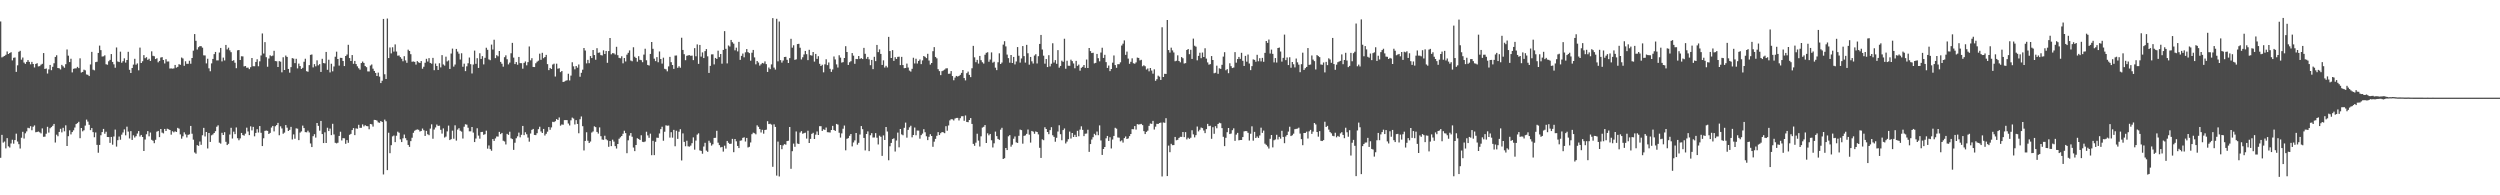 <svg xmlns="http://www.w3.org/2000/svg" width="1920" height="150"><path d="M0 16.502h1v104.699H0zM1 44.083h1v59.508H1zM2 43.460h1v66.063H2zM3 42.938h1v65.740H3zM4 42.087h1v71.902H4zM5 39.500h1v66.594H5zM6 41.471h1v70.934H6zM7 40.695h1v72.637H7zM8 40.105h1v70.098H8zM9 46.378h1v60.927H9zM10 44.401h1v65.928H10zM11 44.122h1v63.458H11zM12 55.172h1v47.498H12zM13 50.159h1v58.556H13zM14 39.782h1v70.968H14zM15 39.036h1v75.047H15zM16 45.818h1v59.959H16zM17 44.195h1v57.029H17zM18 48.033h1v58.386H18zM19 49.047h1v53.365H19zM20 47.564h1v53.358H20zM21 46.124h1v52.014H21zM22 47.511h1v50.998H22zM23 49.388h1v47.555H23zM24 47.491h1v52.552H24zM25 49.159h1v48.155H25zM26 51.833h1v44.495H26zM27 49.081h1v52.481H27zM28 48.546h1v52.792H28zM29 51.002h1v50.034H29zM30 50.805h1v50.810H30zM31 49.651h1v52.811H31zM32 48.994h1v49.625H32zM33 40.780h1v64.266H33zM34 52.954h1v52.028H34zM35 52.565h1v50.137H35zM36 56.454h1v40.918H36zM37 53.302h1v48.531H37zM38 49.862h1v48.670H38zM39 53.918h1v43.703H39zM40 51.308h1v45.296H40zM41 48.585h1v46.619H41zM42 43.719h1v65.768H42zM43 42.442h1v60.961H43zM44 52.226h1v52.413H44zM45 52.501h1v48.846H45zM46 53.341h1v45.557H46zM47 49.800h1v51.895H47zM48 50.940h1v47.187H48zM49 51.997h1v48.851H49zM50 49.297h1v46.949H50zM51 37.992h1v74.159H51zM52 42.762h1v61.859H52zM53 47.665h1v52.451H53zM54 45.126h1v58.070H54zM55 55.593h1v45.850H55zM56 52.814h1v47.283H56zM57 52.538h1v45.425H57zM58 52.501h1v42.806H58zM59 51.331h1v43.239H59zM60 52.309h1v41.215H60zM61 44.804h1v61.312H61zM62 55.698h1v42.612H62zM63 55.266h1v45.578H63zM64 53.490h1v46.553H64zM65 54.009h1v42.467H65zM66 57.214h1v34.619H66zM67 57.438h1v35.930H67zM68 58.431h1v37.414H68zM69 49.509h1v50.433H69zM70 39.823h1v58.533H70zM71 53.494h1v47.979H71zM72 54.025h1v51.405H72zM73 47.724h1v54.005H73zM74 47.433h1v63.820H74zM75 40.652h1v76.624H75zM76 35.042h1v76.290H76zM77 38.484h1v65.411H77zM78 43.405h1v58.020H78zM79 43.240h1v55.756H79zM80 42.503h1v60.229H80zM81 49.377h1v51.785H81zM82 49.731h1v55.473H82zM83 47.060h1v58.196H83zM84 45.955h1v63.788H84zM85 41.515h1v63.658H85zM86 47.578h1v63.543H86zM87 49.402h1v55.413H87zM88 52.025h1v47.491H88zM89 36.431h1v76.180H89zM90 47.225h1v60.446H90zM91 47.649h1v57.226H91zM92 39.688h1v67.617H92zM93 48.159h1v55.248H93zM94 46.996h1v54.731H94zM95 44.783h1v54.610H95zM96 48.077h1v55.880H96zM97 46.083h1v51.179H97zM98 39.805h1v61.259H98zM99 53.613h1v52.744H99zM100 56.062h1v44.667H100zM101 52.233h1v55.251H101zM102 49.619h1v54.294H102zM103 45.149h1v60.462H103zM104 49.681h1v54.942H104zM105 48.676h1v53.870H105zM106 54.037h1v46.622H106zM107 36.548h1v68.331H107zM108 48.360h1v55.290H108zM109 47.070h1v58.151H109zM110 42.341h1v73.644H110zM111 44.714h1v62.463H111zM112 43.936h1v59.190H112zM113 45.975h1v54.729H113zM114 45.092h1v59.618H114zM115 46.809h1v54.960H115zM116 39.400h1v67.974H116zM117 42.867h1v65.205H117zM118 43.233h1v66.752H118zM119 45.380h1v61.980H119zM120 44.740h1v56.402H120zM121 47.894h1v52.650H121zM122 46.809h1v58.487H122zM123 44.179h1v54.909H123zM124 43.870h1v57.965H124zM125 46.072h1v56.400H125zM126 48.763h1v50.243H126zM127 45.451h1v55.154H127zM128 47.260h1v51.614H128zM129 47.218h1v52.076H129zM130 52.659h1v47.185H130zM131 52.544h1v50.868H131zM132 52.725h1v48.073H132zM133 52.549h1v49.071H133zM134 49.892h1v50.984H134zM135 51.991h1v49.410H135zM136 51.336h1v46.862H136zM137 49.297h1v49.508H137zM138 49.773h1v53.454H138zM139 44.183h1v62.335H139zM140 44.916h1v59.762H140zM141 50.555h1v51.096H141zM142 47.049h1v56.152H142zM143 48.981h1v56.571H143zM144 48.994h1v54.582H144zM145 46.623h1v56.553H145zM146 48.969h1v47.734H146zM147 44.556h1v58.173H147zM148 38.901h1v68.384H148zM149 26.138h1v90.943H149zM150 31.336h1v86.674H150zM151 38.031h1v73.454H151zM152 36.273h1v75.729H152zM153 35.452h1v73.248H153zM154 35.497h1v75.731H154zM155 36.596h1v67.285H155zM156 42.513h1v55.701H156zM157 42.597h1v62.222H157zM158 48.708h1v52.650H158zM159 45.101h1v68.911H159zM160 52.464h1v49.666H160zM161 54.755h1v54.237H161zM162 48.665h1v55.280H162zM163 45.266h1v58.004H163zM164 41.570h1v60.581H164zM165 39.890h1v60.893H165zM166 46.390h1v50.966H166zM167 46.381h1v49.890H167zM168 40.320h1v69.242H168zM169 36.829h1v73.447H169zM170 47.147h1v54.834H170zM171 44.218h1v59.469H171zM172 46.429h1v55.097H172zM173 34.495h1v74.404H173zM174 37.939h1v73.486H174zM175 36.619h1v73.836H175zM176 38.656h1v64.674H176zM177 40.070h1v58.089H177zM178 46.722h1v59.664H178zM179 46.218h1v54.896H179zM180 48.164h1v54.825H180zM181 52.370h1v45.548H181zM182 38.644h1v67.519H182zM183 38.386h1v69.345H183zM184 46.065h1v60.208H184zM185 43.208h1v58.881H185zM186 43.291h1v60.460H186zM187 51.006h1v53.211H187zM188 50.711h1v51.943H188zM189 52.013h1v46.011H189zM190 51.897h1v49.052H190zM191 53.080h1v50.723H191zM192 51.631h1v45.376H192zM193 44.534h1v55.612H193zM194 50.828h1v46.628H194zM195 50.871h1v53.845H195zM196 47.571h1v54.539H196zM197 45.493h1v53.758H197zM198 50.887h1v50.913H198zM199 47.083h1v49.750H199zM200 42.613h1v59.354H200zM201 25.687h1v86.482H201zM202 41.130h1v65.047H202zM203 32.339h1v68.143H203zM204 43.909h1v56.324H204zM205 51.244h1v49.284H205zM206 44.978h1v57.924H206zM207 42.478h1v59.563H207zM208 43.142h1v54.822H208zM209 42.696h1v54.008H209zM210 39.034h1v61.879H210zM211 46.914h1v50.073H211zM212 47.054h1v49.016H212zM213 51.478h1v42.893H213zM214 46.962h1v56.933H214zM215 47.337h1v49.661H215zM216 55.575h1v43.063H216zM217 44.003h1v58.684H217zM218 53.741h1v48.121H218zM219 42.632h1v53.419H219zM220 43.739h1v54.328H220zM221 52.920h1v47.665H221zM222 55.824h1v43.932H222zM223 51.560h1v45.894H223zM224 44.666h1v62.467H224zM225 45.030h1v58.178H225zM226 48.475h1v58.091H226zM227 45.165h1v53.385H227zM228 52.505h1v46.297H228zM229 48.832h1v58.769H229zM230 50.723h1v51.131H230zM231 52.963h1v47.965H231zM232 52.073h1v44.411H232zM233 47.429h1v50.927H233zM234 45.083h1v56.393H234zM235 54.698h1v46.919H235zM236 55.099h1v45.258H236zM237 50.029h1v51.728H237zM238 42.158h1v68.016H238zM239 41.851h1v71.096H239zM240 51.773h1v52.811H240zM241 49.276h1v53.790H241zM242 50.951h1v54.747H242zM243 46.351h1v48.116H243zM244 50.162h1v46.500H244zM245 49.242h1v51.092H245zM246 55.220h1v37.674H246zM247 45.145h1v57.798H247zM248 48.429h1v61.470H248zM249 48.708h1v52.898H249zM250 39.864h1v69.952H250zM251 53.632h1v44.456H251zM252 45.882h1v54.800H252zM253 55.609h1v43.182H253zM254 48.926h1v54.850H254zM255 54.787h1v40.288H255zM256 51.031h1v52.227H256zM257 43.591h1v66.091H257zM258 39.656h1v70.467H258zM259 45.307h1v64.337H259zM260 50.388h1v54.024H260zM261 44.378h1v56.789H261zM262 44.501h1v63.399H262zM263 46.868h1v59.197H263zM264 50.741h1v55.500H264zM265 43.014h1v67.416H265zM266 41.874h1v65.752H266zM267 34.406h1v75.269H267zM268 44.609h1v58.894H268zM269 46.861h1v55.958H269zM270 42.300h1v57.615H270zM271 49.008h1v49.352H271zM272 46.788h1v56.997H272zM273 49.226h1v49.375H273zM274 50.922h1v47.963H274zM275 52.414h1v43.415H275zM276 53.501h1v44.681H276zM277 48.425h1v49.732H277zM278 47.278h1v48.237H278zM279 48.319h1v48.736H279zM280 50.716h1v45.457H280zM281 51.597h1v45.223H281zM282 54.817h1v42.158H282zM283 54.872h1v44.383H283zM284 50.345h1v44.900H284zM285 49.500h1v46.010H285zM286 52.721h1v44.488H286zM287 54.467h1v37.578H287zM288 55.996h1v36.159H288zM289 58.358h1v34.253H289zM290 55.758h1v38.251H290zM291 58.841h1v35.486H291zM292 63.803h1v29.114H292zM293 62.025h1v31.664H293zM294 14.545h1v119.453H294zM295 57.044h1v34.827H295zM296 60.686h1v32.433H296zM297 14.246h1v116.397H297zM298 44.600h1v57.352H298zM299 36.463h1v81.195H299zM300 41.032h1v70.485H300zM301 36.301h1v68.437H301zM302 39.642h1v64.456H302zM303 34.085h1v75.079H303zM304 39.555h1v64.699H304zM305 42.730h1v58.398H305zM306 42.583h1v59.373H306zM307 43.895h1v63.127H307zM308 45.106h1v64.022H308zM309 47.028h1v59.194H309zM310 43.163h1v60.160H310zM311 46.397h1v59.746H311zM312 48.253h1v59.476H312zM313 38.132h1v73.179H313zM314 39.187h1v73.632H314zM315 41.613h1v66.791H315zM316 47.392h1v58.409H316zM317 47.225h1v54.788H317zM318 47.530h1v52.870H318zM319 49.603h1v50.135H319zM320 46.935h1v52.419H320zM321 47.896h1v51.813H321zM322 48.390h1v52.639H322zM323 46.886h1v53.692H323zM324 52.808h1v45.880H324zM325 51.240h1v48.824H325zM326 48.182h1v56.203H326zM327 45.165h1v55.358H327zM328 47.237h1v55.896H328zM329 44.630h1v59.226H329zM330 48.344h1v50.423H330zM331 48.919h1v46.557H331zM332 44.435h1v62.115H332zM333 53.934h1v45.569H333zM334 48.820h1v49.062H334zM335 50.677h1v44.987H335zM336 53.714h1v43.024H336zM337 48.612h1v47.926H337zM338 51.755h1v47.913H338zM339 42.352h1v60.256H339zM340 49.516h1v49.103H340zM341 50.379h1v55.251H341zM342 43.536h1v61.389H342zM343 47.175h1v53.754H343zM344 46.381h1v50.103H344zM345 52.966h1v54.589H345zM346 41.128h1v65.731H346zM347 37.340h1v63.035H347zM348 51.128h1v55.406H348zM349 49.553h1v46.713H349zM350 37.603h1v70.389H350zM351 39.649h1v59.892H351zM352 41.219h1v57.260H352zM353 45.744h1v54.662H353zM354 40.894h1v60.197H354zM355 51.254h1v55.145H355zM356 48.919h1v48.414H356zM357 54.623h1v40.808H357zM358 50.947h1v44.793H358zM359 48.582h1v49.494H359zM360 44.174h1v56.667H360zM361 49.303h1v51.559H361zM362 56.413h1v41.106H362zM363 49.567h1v52.284H363zM364 38.844h1v70.286H364zM365 48.978h1v57.411H365zM366 44.698h1v53.815H366zM367 52.155h1v51.969H367zM368 40.922h1v65.569H368zM369 45.264h1v56.143H369zM370 43.135h1v58.139H370zM371 49.448h1v54.076H371zM372 44.392h1v58.688H372zM373 36.660h1v63.680H373zM374 38.244h1v75.919H374zM375 45.637h1v66.061H375zM376 46.225h1v68.288H376zM377 34.245h1v81.534H377zM378 38.033h1v68.766H378zM379 30.496h1v77.748H379zM380 44.666h1v61.609H380zM381 42.410h1v62.417H381zM382 43.268h1v61.620H382zM383 39.185h1v62.099H383zM384 47.491h1v55.544H384zM385 48.926h1v53.149H385zM386 51.176h1v56.896H386zM387 43.954h1v64.667H387zM388 42.519h1v68.446H388zM389 45.522h1v57.263H389zM390 49.459h1v54.134H390zM391 48.079h1v53.090H391zM392 40.890h1v65.365H392zM393 32.918h1v73.916H393zM394 44.247h1v70.838H394zM395 49.228h1v60.389H395zM396 47.669h1v58.524H396zM397 49.713h1v54.983H397zM398 43.742h1v58.107H398zM399 48.461h1v57.013H399zM400 48.548h1v54.985H400zM401 52.750h1v43.960H401zM402 48.269h1v55.534H402zM403 47.184h1v54.392H403zM404 50.159h1v52.944H404zM405 47.699h1v57.997H405zM406 35.692h1v73.106H406zM407 46.323h1v56.249H407zM408 44.680h1v55.070H408zM409 51.409h1v47.615H409zM410 51.503h1v52.142H410zM411 48.598h1v55.180H411zM412 47.360h1v54.960H412zM413 46.582h1v52.625H413zM414 41.238h1v56.106H414zM415 45.930h1v55.029H415zM416 40.565h1v61.570H416zM417 44.696h1v54.346H417zM418 43.769h1v60.316H418zM419 42.155h1v60.606H419zM420 49.249h1v51.849H420zM421 53.879h1v43.706H421zM422 52.169h1v47.535H422zM423 52.993h1v44.875H423zM424 49.569h1v43.973H424zM425 48.907h1v44.887H425zM426 58.788h1v34.305H426zM427 48.914h1v42.506H427zM428 52.718h1v39.432H428zM429 52.444h1v37.748H429zM430 55.401h1v41.117H430zM431 54.547h1v41.037H431zM432 62.984h1v32.797H432zM433 62.620h1v29.627H433zM434 61.995h1v30.206H434zM435 61.633h1v30.650H435zM436 56.644h1v38.254H436zM437 61.816h1v34.555H437zM438 58.038h1v34.367H438zM439 47.807h1v42.495H439zM440 50.949h1v40.107H440zM441 53.226h1v42.358H441zM442 50.672h1v41.588H442zM443 51.984h1v43.188H443zM444 49.489h1v52.868H444zM445 58.916h1v32.657H445zM446 55.925h1v33.532H446zM447 53.497h1v43.404H447zM448 36.839h1v78.741H448zM449 38.786h1v69.460H449zM450 48.690h1v52.909H450zM451 45.978h1v62.104H451zM452 48.541h1v61.309H452zM453 43.064h1v65.628H453zM454 44.570h1v57.208H454zM455 38.420h1v62.554H455zM456 42.284h1v54.731H456zM457 45.866h1v51.787H457zM458 37.012h1v64.289H458zM459 40.567h1v62.060H459zM460 40.308h1v57.537H460zM461 42.327h1v62.257H461zM462 42.620h1v64.546H462zM463 38.642h1v68.769H463zM464 41.460h1v62.788H464zM465 39.100h1v67.853H465zM466 48.237h1v59.526H466zM467 39.212h1v73.511H467zM468 29.178h1v79.100H468zM469 41.743h1v70.478H469zM470 40.796h1v66.477H470zM471 40.974h1v67.775H471zM472 41.860h1v70.385H472zM473 35.925h1v78.125H473zM474 42.407h1v68.169H474zM475 44.419h1v62.131H475zM476 44.769h1v60.726H476zM477 43.229h1v61.220H477zM478 48.658h1v54.065H478zM479 44.566h1v55.853H479zM480 47.225h1v54.999H480zM481 41.977h1v75.658H481zM482 40.530h1v67.260H482zM483 38.686h1v65.438H483zM484 46.481h1v55.729H484zM485 47.028h1v58.009H485zM486 36.294h1v77.024H486zM487 43.577h1v72.495H487zM488 44.552h1v66.830H488zM489 47.379h1v58.819H489zM490 43.137h1v63.541H490zM491 45.948h1v61.586H491zM492 46.218h1v57.652H492zM493 47.779h1v61.115H493zM494 41.959h1v67.176H494zM495 37.434h1v71.231H495zM496 46.303h1v54.848H496zM497 49.855h1v54.141H497zM498 50.356h1v55.486H498zM499 41.425h1v61.224H499zM500 32.281h1v86.910H500zM501 37.498h1v70.625H501zM502 45.055h1v74.072H502zM503 46.944h1v61.973H503zM504 43.877h1v61.845H504zM505 47.818h1v58.082H505zM506 39.532h1v62.991H506zM507 45.323h1v53.838H507zM508 48.823h1v48.519H508zM509 44.298h1v63.781H509zM510 52.817h1v48.377H510zM511 53.261h1v43.014H511zM512 54.758h1v41.801H512zM513 50.990h1v45.411H513zM514 43.652h1v62.030H514zM515 47.788h1v53.729H515zM516 49.919h1v55.798H516zM517 52.906h1v46.819H517zM518 42.723h1v69.616H518zM519 42.586h1v57.835H519zM520 52.073h1v54.580H520zM521 50.871h1v50.318H521zM522 51.997h1v47.251H522zM523 28.965h1v94.248H523zM524 38.324h1v64.101H524zM525 41.638h1v67.336H525zM526 46.252h1v66.068H526zM527 42.833h1v65.239H527zM528 42.476h1v69.915H528zM529 42.345h1v70.282H529zM530 42.835h1v68.986H530zM531 42.707h1v67.251H531zM532 46.191h1v59.329H532zM533 36.978h1v77.988H533zM534 43.229h1v64.775H534zM535 34.087h1v69.299H535zM536 49.029h1v53.346H536zM537 34.490h1v81.035H537zM538 43.492h1v72.440H538zM539 40.260h1v77.810H539zM540 44.595h1v67.938H540zM541 39.258h1v70.394H541zM542 37.706h1v77.942H542zM543 43.270h1v73.298H543zM544 56.017h1v52.042H544zM545 50.562h1v59.048H545zM546 41.755h1v70.069H546zM547 41.743h1v69.073H547zM548 49.452h1v56.484H548zM549 44.476h1v61.339H549zM550 45.248h1v55.207H550zM551 38.892h1v70.666H551zM552 43.867h1v67.583H552zM553 41.471h1v71.733H553zM554 48.917h1v63.905H554zM555 38.335h1v78.109H555zM556 23.900h1v87.981H556zM557 37.495h1v76.635H557zM558 48.690h1v59.535H558zM559 34.937h1v74.747H559zM560 35.751h1v74.827H560zM561 30.684h1v79.670H561zM562 32.423h1v74.239H562zM563 33.545h1v83.358H563zM564 38.647h1v68.130H564zM565 36.626h1v71.936H565zM566 39.478h1v72.602H566zM567 32.174h1v81.533H567zM568 45.957h1v62.113H568zM569 42.883h1v64.949H569zM570 41.100h1v64.763H570zM571 44.037h1v61.412H571zM572 40.201h1v68.473H572zM573 37.660h1v68.290H573zM574 40.020h1v73.220H574zM575 40.816h1v71.950H575zM576 46.600h1v62.799H576zM577 40.498h1v62.591H577zM578 38.361h1v63.538H578zM579 44.096h1v58.254H579zM580 49.397h1v53.788H580zM581 46.857h1v49.373H581zM582 48.047h1v49.345H582zM583 50.400h1v48.741H583zM584 49.365h1v52.358H584zM585 48.344h1v51.318H585zM586 48.729h1v53.919H586zM587 47.143h1v52.680H587zM588 49.260h1v50.307H588zM589 55.241h1v37.839H589zM590 51.842h1v43.436H590zM591 53.112h1v41.927H591zM592 49.464h1v46.223H592zM593 13.921h1v114.159H593zM594 51.920h1v43.548H594zM595 53.460h1v44.019H595zM596 14.452h1v120.426H596zM597 47.111h1v61.653H597zM598 16.521h1v118.993H598zM599 46.193h1v65.175H599zM600 48.077h1v66.528H600zM601 46.516h1v65.171H601zM602 43.794h1v66.885H602zM603 43.609h1v67.519H603zM604 45.916h1v62.403H604zM605 48.383h1v59.696H605zM606 44.637h1v52.916H606zM607 29.812h1v99.851H607zM608 36.600h1v79.499H608zM609 34.767h1v75.495H609zM610 46.001h1v66.722H610zM611 45.545h1v55.409H611zM612 33.863h1v76.395H612zM613 33.639h1v76.928H613zM614 36.649h1v65.136H614zM615 45.689h1v55.017H615zM616 43.966h1v58.732H616zM617 41.821h1v60.451H617zM618 39.123h1v62.783H618zM619 41.613h1v64.825H619zM620 46.195h1v54.193H620zM621 38.248h1v71.579H621zM622 42.396h1v64.257H622zM623 42.702h1v60.103H623zM624 39.928h1v62.042H624zM625 47.324h1v59.448H625zM626 41.446h1v61.987H626zM627 45.232h1v55.731H627zM628 43.176h1v60.524H628zM629 49.004h1v47.906H629zM630 50.702h1v46.194H630zM631 49.704h1v50.858H631zM632 55.529h1v43.822H632zM633 49.388h1v50.375H633zM634 45.504h1v52.433H634zM635 49.997h1v51.545H635zM636 47.974h1v53.676H636zM637 52.853h1v48.940H637zM638 55.174h1v44.651H638zM639 53.345h1v43.314H639zM640 43.378h1v56.457H640zM641 45.646h1v54.930H641zM642 49.468h1v45.727H642zM643 51.874h1v43.843H643zM644 42.430h1v59.535H644zM645 44.254h1v61.447H645zM646 48.102h1v54.328H646zM647 47.738h1v51.115H647zM648 44.556h1v51.847H648zM649 35.474h1v79.989H649zM650 39.933h1v66.674H650zM651 49.869h1v56.198H651zM652 47.813h1v56.459H652zM653 47.021h1v55.889H653zM654 40.748h1v71.696H654zM655 42.760h1v66.656H655zM656 49.006h1v58.805H656zM657 45.241h1v56.903H657zM658 45.428h1v65.670H658zM659 43.018h1v66.649H659zM660 45.222h1v58.123H660zM661 44.621h1v52.220H661zM662 45.380h1v53.838H662zM663 36.781h1v69.176H663zM664 41.341h1v74.170H664zM665 45.177h1v57.727H665zM666 43.746h1v57.153H666zM667 45.580h1v70.479H667zM668 50.070h1v53.825H668zM669 46.014h1v56.228H669zM670 53.082h1v52.534H670zM671 43.618h1v61.946H671zM672 46.928h1v55.324H672zM673 34.527h1v71.261H673zM674 40.029h1v70.936H674zM675 37.942h1v66.258H675zM676 41.421h1v63.630H676zM677 49.866h1v69.817H677zM678 46.339h1v57.640H678zM679 51.842h1v55.683H679zM680 50.512h1v47.022H680zM681 51.798h1v49.215H681zM682 28.326h1v94.759H682zM683 39.194h1v73.127H683zM684 44.559h1v65.196H684zM685 38.484h1v68.331H685zM686 46.742h1v59.506H686zM687 43.929h1v72.456H687zM688 45.332h1v62.598H688zM689 43.673h1v58.185H689zM690 43.536h1v69.602H690zM691 50.018h1v49.073H691zM692 43.694h1v59.549H692zM693 49.960h1v53.903H693zM694 52.393h1v45.759H694zM695 52.235h1v41.907H695zM696 48.823h1v56.883H696zM697 51.855h1v47.897H697zM698 54.227h1v43.539H698zM699 54.987h1v41.566H699zM700 52.828h1v52.623H700zM701 44.355h1v59.313H701zM702 48.720h1v49.208H702zM703 45.122h1v58.741H703zM704 48.802h1v51.451H704zM705 46.786h1v53.525H705zM706 45.648h1v60.824H706zM707 49.265h1v54.509H707zM708 46.394h1v56.205H708zM709 43.018h1v56.214H709zM710 43.652h1v57.935H710zM711 44.671h1v59.989H711zM712 41.322h1v66.320H712zM713 46.486h1v58.569H713zM714 49.612h1v53.477H714zM715 48.379h1v56.088H715zM716 39.315h1v73.431H716zM717 36.218h1v72.595H717zM718 43.700h1v62.959H718zM719 44.792h1v59.506H719zM720 53.121h1v48.366H720zM721 54.639h1v49.112H721zM722 57.708h1v44.569H722zM723 54.623h1v46.766H723zM724 54.131h1v47.567H724zM725 53.469h1v48.808H725zM726 52.524h1v44.374H726zM727 52.405h1v48.006H727zM728 56.657h1v39.725H728zM729 56.561h1v35.924H729zM730 54.572h1v36.988H730zM731 58.436h1v33.236H731zM732 61.642h1v30.897H732zM733 59.612h1v31.424H733zM734 58.315h1v32.273H734zM735 58.761h1v31.781H735zM736 58.310h1v34.212H736zM737 57.436h1v33.339H737zM738 55.941h1v33.374H738zM739 53.783h1v35.477H739zM740 59.978h1v32.808H740zM741 61.743h1v26.931H741zM742 56.204h1v37.434H742zM743 54.977h1v38.897H743zM744 57.500h1v34.646H744zM745 59.237h1v31.415H745zM746 52.439h1v42.735H746zM747 35.241h1v75.273H747zM748 44.044h1v67.926H748zM749 47.758h1v61.790H749zM750 46.001h1v56.727H750zM751 48.866h1v59.107H751zM752 42.973h1v69.556H752zM753 46.227h1v58.487H753zM754 47.843h1v50.142H754zM755 48.848h1v48.524H755zM756 42.052h1v53.980H756zM757 40.558h1v69.272H757zM758 40.162h1v62.248H758zM759 47.415h1v56.542H759zM760 45.708h1v57.176H760zM761 40.224h1v67.494H761zM762 48.116h1v65.152H762zM763 47.390h1v62.680H763zM764 51.991h1v49.062H764zM765 53.881h1v50.689H765zM766 47.804h1v58.892H766zM767 40.938h1v66.461H767zM768 49.132h1v50.469H768zM769 48.033h1v50.098H769zM770 34.238h1v87.865H770zM771 31.618h1v89.886H771zM772 35.619h1v78.048H772zM773 41.938h1v73.294H773zM774 44.621h1v60.080H774zM775 48.104h1v55.692H775zM776 42.252h1v70.405H776zM777 48.386h1v62.708H777zM778 43.739h1v62.802H778zM779 49.466h1v55.349H779zM780 47.216h1v62.163H780zM781 36.147h1v73.651H781zM782 42.815h1v61.476H782zM783 48.079h1v51.456H783zM784 44.913h1v55.006H784zM785 35.397h1v74.935H785zM786 43.119h1v61.211H786zM787 48.095h1v55.894H787zM788 34.458h1v68.331H788zM789 40.929h1v58.544H789zM790 49.677h1v53.772H790zM791 43.742h1v65.759H791zM792 47.088h1v53.465H792zM793 48.816h1v52.328H793zM794 42.650h1v60.119H794zM795 41.608h1v59.375H795zM796 48.766h1v52.621H796zM797 43.149h1v60.046H797zM798 33.744h1v79.755H798zM799 26.825h1v94.488H799zM800 38.040h1v68.975H800zM801 42.741h1v64.942H801zM802 48.878h1v48.869H802zM803 45.291h1v53.770H803zM804 51.514h1v49.867H804zM805 42.377h1v60.700H805zM806 50.983h1v48.984H806zM807 48.956h1v48.750H807zM808 33.218h1v70.657H808zM809 47.999h1v57.125H809zM810 46.175h1v62.694H810zM811 49.010h1v56.835H811zM812 38.482h1v62.550H812zM813 51.979h1v44.230H813zM814 50.647h1v52.399H814zM815 46.587h1v61.119H815zM816 47.470h1v52.447H816zM817 29.766h1v68.919H817zM818 52.796h1v57.379H818zM819 46.644h1v62.126H819zM820 50.475h1v56.446H820zM821 50.514h1v50.547H821zM822 45.850h1v60.568H822zM823 46.925h1v55.203H823zM824 48.752h1v56.439H824zM825 52.437h1v51.092H825zM826 46.742h1v58.453H826zM827 50.603h1v49.870H827zM828 49.622h1v55.036H828zM829 54.293h1v45.262H829zM830 52.061h1v44.953H830zM831 51.313h1v48.439H831zM832 49.905h1v54.630H832zM833 52.132h1v50.577H833zM834 45.733h1v56.825H834zM835 52.247h1v47.375H835zM836 36.839h1v79.819H836zM837 39.283h1v71.362H837zM838 40.743h1v66.422H838zM839 40.501h1v64.866H839zM840 48.676h1v54.072H840zM841 48.280h1v55.569H841zM842 41.441h1v59.602H842zM843 44.694h1v59.135H843zM844 47.106h1v49.199H844zM845 40.354h1v67.512H845zM846 36.667h1v82.337H846zM847 44.508h1v69.904H847zM848 42.105h1v70.790H848zM849 47.715h1v58.517H849zM850 52.169h1v52.241H850zM851 50.331h1v57.926H851zM852 54.650h1v50.790H852zM853 52.968h1v61.039H853zM854 48.118h1v59.069H854zM855 42.581h1v61.804H855zM856 49.951h1v48.194H856zM857 52.077h1v46.741H857zM858 49.306h1v56.281H858zM859 49.299h1v56.432H859zM860 47.850h1v60.687H860zM861 34.943h1v72.868H861zM862 33.538h1v75.983H862zM863 31.032h1v75.035H863zM864 42.126h1v62.666H864zM865 39.619h1v67.143H865zM866 45.016h1v61.273H866zM867 49.010h1v55.537H867zM868 47.475h1v55.461H868zM869 44.792h1v54.390H869zM870 48.587h1v50.693H870zM871 48.930h1v47.908H871zM872 47.930h1v51.598H872zM873 44.222h1v51.103H873zM874 44.508h1v51.144H874zM875 46.367h1v49.080H875zM876 45.950h1v49.174H876zM877 50.906h1v45.209H877zM878 50.134h1v50.570H878zM879 50.880h1v52.062H879zM880 53.412h1v47.839H880zM881 52.599h1v47.750H881zM882 54.790h1v41.897H882zM883 52.235h1v42.662H883zM884 54.190h1v40.934H884zM885 56.598h1v36.226H885zM886 53.245h1v46.219H886zM887 62.038h1v35.242H887zM888 60.839h1v34.264H888zM889 58.095h1v37.118H889zM890 58.866h1v35.594H890zM891 61.375h1v32.788H891zM892 20.943h1v114.603H892zM893 59.127h1v34.944H893zM894 56.696h1v37.590H894zM895 56.792h1v33.964H895zM896 15.342h1v119.860H896zM897 38.429h1v73.383H897zM898 40.407h1v76.471H898zM899 36.596h1v73.866H899zM900 38.731h1v72.767H900zM901 40.315h1v71.083H901zM902 47.074h1v58.100H902zM903 46.621h1v61.094H903zM904 42.510h1v64.880H904zM905 46.841h1v59.105H905zM906 47.880h1v57.194H906zM907 43.813h1v61.293H907zM908 44.756h1v56.635H908zM909 48.816h1v56.510H909zM910 48.509h1v52.955H910zM911 38.397h1v68.640H911zM912 37.630h1v68.128H912zM913 41.608h1v65.065H913zM914 38.271h1v67.491H914zM915 45.275h1v54.749H915zM916 29.633h1v73.596H916zM917 35.104h1v70.421H917zM918 35.854h1v67.954H918zM919 46.333h1v50.822H919zM920 42.924h1v57.981H920zM921 40.487h1v59.158H921zM922 44.675h1v53.257H922zM923 40.366h1v58.052H923zM924 43.762h1v56.505H924zM925 37.061h1v65.193H925zM926 45.016h1v54.152H926zM927 47.919h1v47.194H927zM928 49.647h1v47.240H928zM929 49.239h1v47.333H929zM930 43.048h1v63.541H930zM931 46.072h1v51.623H931zM932 56.268h1v46.484H932zM933 55.863h1v41.078H933zM934 50.452h1v48.073H934zM935 56.662h1v38.547H935zM936 52.467h1v41.804H936zM937 52.913h1v41.760H937zM938 49.763h1v48.654H938zM939 43.476h1v61.563H939zM940 40.073h1v72.181H940zM941 53.984h1v51.834H941zM942 53.080h1v48.437H942zM943 56.204h1v42.088H943zM944 48.578h1v54.381H944zM945 50.855h1v51.696H945zM946 52.286h1v47.688H946zM947 51.867h1v46.702H947zM948 40.015h1v68.192H948zM949 48.136h1v55.244H949zM950 45.362h1v56.699H950zM951 43.723h1v64.065H951zM952 45.193h1v62.346H952zM953 40.556h1v66.942H953zM954 46.706h1v58.574H954zM955 50.642h1v50.263H955zM956 42.883h1v57.800H956zM957 47.360h1v53.371H957zM958 41.908h1v60.078H958zM959 48.772h1v59.174H959zM960 53.858h1v48.826H960zM961 50.768h1v46.249H961zM962 45.600h1v62.451H962zM963 46.001h1v55.257H963zM964 47.401h1v58.579H964zM965 42.073h1v62.719H965zM966 47.038h1v58.901H966zM967 44.719h1v59.309H967zM968 47.131h1v50.938H968zM969 44.444h1v57.620H969zM970 47.454h1v52.854H970zM971 40.583h1v69.776H971zM972 31.492h1v79.766H972zM973 32.936h1v79.544H973zM974 30.379h1v83.719H974zM975 41.096h1v65.523H975zM976 38.091h1v65.610H976zM977 41.352h1v71.870H977zM978 47.921h1v59.778H978zM979 44.616h1v62.470H979zM980 47.999h1v55.521H980zM981 36.843h1v70.275H981zM982 36.481h1v68.656H982zM983 39.597h1v66.921H983zM984 47.330h1v53.129H984zM985 44.419h1v60.739H985zM986 26.557h1v83.401H986zM987 46.175h1v58.686H987zM988 44.138h1v59.524H988zM989 49.981h1v51.078H989zM990 44.005h1v53.346H990zM991 52.041h1v52.454H991zM992 47.610h1v56.253H992zM993 49.381h1v53.269H993zM994 51.748h1v47.482H994zM995 44.957h1v54.012H995zM996 47.866h1v50.888H996zM997 49.640h1v48.416H997zM998 55.437h1v47.183H998zM999 49.285h1v57.592H999zM1000 40.473h1v71.053H1000zM1001 53.696h1v48.457H1001zM1002 52.393h1v49.696H1002zM1003 51.382h1v49.714H1003zM1004 36.939h1v69.469H1004zM1005 49.800h1v51.051H1005zM1006 49.576h1v50.158H1006zM1007 42.599h1v60.206H1007zM1008 45.799h1v55.253H1008zM1009 46.969h1v47.510H1009zM1010 53.327h1v42.241H1010zM1011 42.286h1v59.114H1011zM1012 43.130h1v61.810H1012zM1013 43.902h1v56.796H1013zM1014 49.484h1v58.657H1014zM1015 49.759h1v58.574H1015zM1016 47.953h1v59.687H1016zM1017 55.609h1v37.903H1017zM1018 47.525h1v50.014H1018zM1019 50.031h1v46.635H1019zM1020 44.813h1v54.731H1020zM1021 45.655h1v55.766H1021zM1022 48.230h1v54.166H1022zM1023 29.121h1v75.184H1023zM1024 49.228h1v55.427H1024zM1025 53.609h1v48.350H1025zM1026 49.654h1v55.834H1026zM1027 47.754h1v56.613H1027zM1028 47.221h1v57.842H1028zM1029 46.749h1v55.722H1029zM1030 41.798h1v59.750H1030zM1031 49.283h1v54.342H1031zM1032 46.095h1v60.060H1032zM1033 40.567h1v57.528H1033zM1034 46.507h1v55.093H1034zM1035 51.569h1v53.445H1035zM1036 50.599h1v49.384H1036zM1037 40.613h1v78.860H1037zM1038 47.035h1v62.566H1038zM1039 40.867h1v66.528H1039zM1040 39.738h1v72.241H1040zM1041 18.086h1v117.187H1041zM1042 50.869h1v49.311H1042zM1043 49.610h1v44.541H1043zM1044 51.027h1v46.699H1044zM1045 14.886h1v118.860H1045zM1046 34.332h1v77.883H1046zM1047 43.236h1v67.375H1047zM1048 35.381h1v74.120H1048zM1049 37.946h1v71.458H1049zM1050 43.609h1v62.293H1050zM1051 44.266h1v68.567H1051zM1052 41.093h1v67.398H1052zM1053 46.195h1v68.201H1053zM1054 40.819h1v74.015H1054zM1055 40.208h1v80.071H1055zM1056 36.324h1v80.604H1056zM1057 46.793h1v60.929H1057zM1058 42.812h1v59.293H1058zM1059 45.657h1v62.001H1059zM1060 40.031h1v63.207H1060zM1061 38.443h1v62.968H1061zM1062 37.422h1v62.174H1062zM1063 41.034h1v61.916H1063zM1064 43.490h1v56.413H1064zM1065 43.623h1v64.987H1065zM1066 45.323h1v64.855H1066zM1067 44.421h1v56.381H1067zM1068 44.946h1v60.043H1068zM1069 49.143h1v50.655H1069zM1070 37.420h1v70.240H1070zM1071 38.960h1v70.144H1071zM1072 42.469h1v60.563H1072zM1073 41.862h1v60.957H1073zM1074 41.416h1v67.995H1074zM1075 43.243h1v60.140H1075zM1076 39.912h1v67.297H1076zM1077 45.969h1v57.171H1077zM1078 39.713h1v61.398H1078zM1079 40.180h1v73.131H1079zM1080 39.377h1v70.316H1080zM1081 44.469h1v61.607H1081zM1082 40.933h1v66.825H1082zM1083 47.001h1v51.293H1083zM1084 49.796h1v56.075H1084zM1085 47.223h1v53.433H1085zM1086 50.381h1v55.761H1086zM1087 42.764h1v58.375H1087zM1088 38.754h1v71.758H1088zM1089 42.682h1v74.802H1089zM1090 42.757h1v61.213H1090zM1091 43.288h1v61.785H1091zM1092 38.548h1v64.394H1092zM1093 44.888h1v58.897H1093zM1094 37.889h1v71.286H1094zM1095 49.484h1v54.562H1095zM1096 50.414h1v53.827H1096zM1097 38.113h1v78.169H1097zM1098 37.518h1v71.224H1098zM1099 41.366h1v61.852H1099zM1100 40.164h1v65.484H1100zM1101 43.593h1v64.562H1101zM1102 45.296h1v56.384H1102zM1103 46.932h1v56.116H1103zM1104 49.791h1v50.838H1104zM1105 45.811h1v54.424H1105zM1106 41.489h1v57.633H1106zM1107 39.610h1v68.885H1107zM1108 45.891h1v54.861H1108zM1109 39.084h1v63.245H1109zM1110 46.440h1v56.120H1110zM1111 44.888h1v58.986H1111zM1112 47.312h1v59.252H1112zM1113 48.898h1v53.056H1113zM1114 47.756h1v55.441H1114zM1115 53.444h1v42.863H1115zM1116 19.659h1v115.690H1116zM1117 44.595h1v63.701H1117zM1118 51.279h1v51.051H1118zM1119 50.178h1v56.040H1119zM1120 15.035h1v118.668H1120zM1121 34.783h1v92.854H1121zM1122 40.148h1v75.450H1122zM1123 43.169h1v78.332H1123zM1124 46.076h1v63.394H1124zM1125 49.230h1v64.853H1125zM1126 44.346h1v61.836H1126zM1127 49.017h1v60.847H1127zM1128 48.134h1v57.029H1128zM1129 45.431h1v60.302H1129zM1130 45.346h1v54.562H1130zM1131 46.967h1v59.513H1131zM1132 48.649h1v52.371H1132zM1133 48.921h1v55.324H1133zM1134 49.523h1v59.929H1134zM1135 26.608h1v89.382H1135zM1136 42.009h1v70.730H1136zM1137 38.338h1v72.014H1137zM1138 44.440h1v61.041H1138zM1139 42.032h1v64.987H1139zM1140 41.988h1v61.037H1140zM1141 43.616h1v63.600H1141zM1142 46.607h1v54.278H1142zM1143 51.881h1v53.360H1143zM1144 46.062h1v56.461H1144zM1145 45.969h1v59.744H1145zM1146 49.438h1v61.058H1146zM1147 45.989h1v68.849H1147zM1148 41.808h1v69.190H1148zM1149 40.617h1v74.125H1149zM1150 46.923h1v64.571H1150zM1151 41.631h1v65.024H1151zM1152 47.811h1v50.783H1152zM1153 27.475h1v85.047H1153zM1154 43.524h1v64.745H1154zM1155 32.806h1v82.641H1155zM1156 33.957h1v83.195H1156zM1157 31.153h1v82.744H1157zM1158 38.445h1v76.443H1158zM1159 48.260h1v56.812H1159zM1160 41.528h1v66.656H1160zM1161 39.098h1v68.494H1161zM1162 36.037h1v73.587H1162zM1163 32.140h1v88.203H1163zM1164 38.823h1v70.934H1164zM1165 42.169h1v61.124H1165zM1166 43.570h1v57.878H1166zM1167 43.002h1v62.053H1167zM1168 48.514h1v56.310H1168zM1169 40.260h1v64.644H1169zM1170 45.227h1v61.131H1170zM1171 40.881h1v62.927H1171zM1172 42.648h1v60.847H1172zM1173 48.157h1v53.463H1173zM1174 49.844h1v54.644H1174zM1175 37.285h1v69.611H1175zM1176 44.772h1v63.916H1176zM1177 30.471h1v90.501H1177zM1178 38.690h1v70.922H1178zM1179 41.675h1v59.572H1179zM1180 46.980h1v48.844H1180zM1181 51.432h1v45.040H1181zM1182 41.652h1v61.611H1182zM1183 47.086h1v57.988H1183zM1184 44.227h1v60.158H1184zM1185 39.784h1v60.469H1185zM1186 45.426h1v54.225H1186zM1187 44.451h1v51.378H1187zM1188 45.781h1v55.756H1188zM1189 45.969h1v49.405H1189zM1190 46.614h1v52.149H1190zM1191 50.565h1v50.105H1191zM1192 50.329h1v48.636H1192zM1193 54.245h1v41.607H1193zM1194 48.731h1v53.555H1194zM1195 45.490h1v56.759H1195zM1196 41.764h1v65.475H1196zM1197 41.258h1v69.583H1197zM1198 49.443h1v57.114H1198zM1199 45.712h1v55.251H1199zM1200 32.357h1v83.763H1200zM1201 40.352h1v71.728H1201zM1202 46.559h1v55.697H1202zM1203 42.304h1v58.892H1203zM1204 41.425h1v64.232H1204zM1205 40.491h1v71.154H1205zM1206 43.378h1v64.372H1206zM1207 48.853h1v50.877H1207zM1208 46.845h1v56.132H1208zM1209 29.148h1v94.898H1209zM1210 26.312h1v96.686H1210zM1211 33.517h1v78.448H1211zM1212 43.419h1v66.070H1212zM1213 44.556h1v66.729H1213zM1214 37.083h1v78.251H1214zM1215 33.108h1v73.770H1215zM1216 38.656h1v69.764H1216zM1217 41.631h1v69.906H1217zM1218 38.235h1v70.201H1218zM1219 41.695h1v81.337H1219zM1220 40.224h1v68.222H1220zM1221 43.215h1v60.133H1221zM1222 37.772h1v67.230H1222zM1223 38.544h1v69.476H1223zM1224 40.057h1v64.312H1224zM1225 41.986h1v62.451H1225zM1226 47.939h1v56.922H1226zM1227 50.528h1v58.453H1227zM1228 38.242h1v76.205H1228zM1229 43.698h1v65.001H1229zM1230 51.286h1v51.419H1230zM1231 38.738h1v69.730H1231zM1232 44.330h1v54.813H1232zM1233 42.755h1v64.962H1233zM1234 41.556h1v60.531H1234zM1235 45.394h1v54.836H1235zM1236 41.057h1v68.341H1236zM1237 47.900h1v57.876H1237zM1238 43.666h1v66.354H1238zM1239 38.688h1v68.540H1239zM1240 41.384h1v59.986H1240zM1241 44.071h1v65.665H1241zM1242 50.478h1v53.115H1242zM1243 35.179h1v79.510H1243zM1244 42.998h1v60.151H1244zM1245 47.816h1v56.690H1245zM1246 50.484h1v59.162H1246zM1247 31.684h1v81.897H1247zM1248 35.612h1v74.113H1248zM1249 39.278h1v63.445H1249zM1250 34.064h1v74.440H1250zM1251 37.074h1v68.439H1251zM1252 35.790h1v79.751H1252zM1253 47.047h1v58.206H1253zM1254 47.353h1v58.096H1254zM1255 35.227h1v67.221H1255zM1256 41.281h1v72.612H1256zM1257 41.201h1v61.199H1257zM1258 39.954h1v63.504H1258zM1259 41.139h1v68.391H1259zM1260 46.593h1v59.160H1260zM1261 33.314h1v85.892H1261zM1262 44.426h1v72.632H1262zM1263 44.346h1v58.617H1263zM1264 41.867h1v62.353H1264zM1265 42.304h1v68.570H1265zM1266 42.403h1v71.518H1266zM1267 42.448h1v62.406H1267zM1268 45.325h1v66.656H1268zM1269 41.247h1v58.267H1269zM1270 39.359h1v66.157H1270zM1271 31.876h1v79.824H1271zM1272 39.626h1v75.379H1272zM1273 48.283h1v62.195H1273zM1274 43.980h1v58.659H1274zM1275 36.603h1v70.281H1275zM1276 48.301h1v58.258H1276zM1277 49.928h1v60.939H1277zM1278 50.196h1v51.520H1278zM1279 52.547h1v46.548H1279zM1280 37.115h1v76.770H1280zM1281 37.418h1v70.272H1281zM1282 41.114h1v63.923H1282zM1283 31.371h1v77.164H1283zM1284 30.817h1v100.380H1284zM1285 34.442h1v87.114H1285zM1286 36.310h1v75.438H1286zM1287 36.271h1v84.333H1287zM1288 46.559h1v60.888H1288zM1289 39.310h1v78.549H1289zM1290 41.098h1v68.352H1290zM1291 47.301h1v62.021H1291zM1292 44.934h1v69.655H1292zM1293 45.483h1v62.239H1293zM1294 33.112h1v83.960H1294zM1295 38.608h1v67.745H1295zM1296 41.029h1v61.202H1296zM1297 44.257h1v61.341H1297zM1298 39.867h1v81.914H1298zM1299 35.028h1v81.618H1299zM1300 48.262h1v58.721H1300zM1301 46.468h1v61.350H1301zM1302 46.825h1v57.498H1302zM1303 34.852h1v84.250H1303zM1304 33.394h1v78.393H1304zM1305 37.228h1v72.133H1305zM1306 40.038h1v63.506H1306zM1307 46.060h1v60.575H1307zM1308 44.328h1v59.636H1308zM1309 46.699h1v57.684H1309zM1310 51.672h1v44.571H1310zM1311 47.788h1v48.018H1311zM1312 47.951h1v55.917H1312zM1313 39.890h1v66.935H1313zM1314 43.410h1v58.569H1314zM1315 37.212h1v71.437H1315zM1316 40.263h1v61.929H1316zM1317 40.020h1v66.081H1317zM1318 39.194h1v65.676H1318zM1319 46.056h1v58.746H1319zM1320 51.453h1v43.461H1320zM1321 49.715h1v51.591H1321zM1322 44.449h1v63.291H1322zM1323 44.664h1v63.504H1323zM1324 49.860h1v48.299H1324zM1325 48.550h1v59.554H1325zM1326 32.943h1v83.587H1326zM1327 44.794h1v66.562H1327zM1328 46.822h1v68.345H1328zM1329 47.381h1v58.576H1329zM1330 51.048h1v47.917H1330zM1331 37.502h1v71.238H1331zM1332 45.616h1v67.276H1332zM1333 51.178h1v57.736H1333zM1334 46.989h1v56.887H1334zM1335 39.814h1v66.086H1335zM1336 39.331h1v67.604H1336zM1337 45.538h1v59.835H1337zM1338 55.650h1v44.571H1338zM1339 50.702h1v42.920H1339zM1340 42.787h1v80.273H1340zM1341 38.409h1v86.569H1341zM1342 37.738h1v71.337H1342zM1343 45.740h1v63.047H1343zM1344 43.142h1v70.382H1344zM1345 32.176h1v83.818H1345zM1346 37.830h1v83.056H1346zM1347 39.869h1v75.546H1347zM1348 45.133h1v67.409H1348zM1349 38.157h1v77.244H1349zM1350 33.412h1v77.661H1350zM1351 39.722h1v70.700H1351zM1352 44.538h1v65.024H1352zM1353 45.358h1v59.833H1353zM1354 43.476h1v60.343H1354zM1355 42.764h1v63.046H1355zM1356 44.614h1v61.437H1356zM1357 43.991h1v61.316H1357zM1358 46.355h1v51.847H1358zM1359 22.627h1v105.656H1359zM1360 35.170h1v81.504H1360zM1361 42.151h1v69.394H1361zM1362 46.541h1v60.069H1362zM1363 42.046h1v67.205H1363zM1364 35.953h1v77.665H1364zM1365 41.432h1v69.517H1365zM1366 48.617h1v62.616H1366zM1367 50.278h1v57.871H1367zM1368 46.120h1v64.061H1368zM1369 38.022h1v79.345H1369zM1370 42.666h1v64.111H1370zM1371 40.652h1v61.824H1371zM1372 42.474h1v58.059H1372zM1373 36.072h1v80.268H1373zM1374 46.671h1v63.415H1374zM1375 47.784h1v55.322H1375zM1376 54.071h1v50.504H1376zM1377 51.766h1v45.397H1377zM1378 35.035h1v76.150H1378zM1379 40.118h1v64.028H1379zM1380 37.971h1v68.579H1380zM1381 44.698h1v57.551H1381zM1382 37.445h1v75.468H1382zM1383 33.039h1v78.443H1383zM1384 43.625h1v64.921H1384zM1385 42.561h1v64.475H1385zM1386 45.758h1v55.972H1386zM1387 41.354h1v81.257H1387zM1388 33.602h1v79.741H1388zM1389 46.161h1v63.111H1389zM1390 36.793h1v69.114H1390zM1391 40.533h1v65.209H1391zM1392 39.532h1v77.748H1392zM1393 47.292h1v60.950H1393zM1394 45.923h1v57.681H1394zM1395 43.366h1v59.098H1395zM1396 22.980h1v98.075H1396zM1397 32.659h1v83.262H1397zM1398 37.889h1v74.049H1398zM1399 38.759h1v66.036H1399zM1400 42.778h1v58.606H1400zM1401 39.768h1v77.604H1401zM1402 34.030h1v75.065H1402zM1403 32.627h1v71.396H1403zM1404 35.694h1v72.298H1404zM1405 45.271h1v65.612H1405zM1406 41.817h1v76.798H1406zM1407 38.937h1v63.669H1407zM1408 50.512h1v55.560H1408zM1409 50.908h1v54.985H1409zM1410 29.821h1v80.204H1410zM1411 40.059h1v66.445H1411zM1412 42.666h1v74.425H1412zM1413 50.642h1v55.132H1413zM1414 46.962h1v62.273H1414zM1415 35.829h1v68.599H1415zM1416 45.790h1v56.816H1416zM1417 42.904h1v58.276H1417zM1418 52.190h1v55.143H1418zM1419 35.229h1v69.945H1419zM1420 30.849h1v89.522H1420zM1421 46.303h1v67.427H1421zM1422 44.609h1v61.630H1422zM1423 47.248h1v57.475H1423zM1424 36.388h1v78.144H1424zM1425 38.743h1v74.163H1425zM1426 31.888h1v78.084H1426zM1427 38.377h1v72.204H1427zM1428 39.434h1v60.657H1428zM1429 37.431h1v62.884H1429zM1430 40.656h1v71.872H1430zM1431 43.149h1v59.533H1431zM1432 39.938h1v67.505H1432zM1433 43.559h1v65.761H1433zM1434 29.556h1v95.654H1434zM1435 29.345h1v82.781H1435zM1436 42.918h1v67.981H1436zM1437 41.457h1v65.294H1437zM1438 43.966h1v65.386H1438zM1439 37.061h1v73.108H1439zM1440 41.766h1v66.713H1440zM1441 46.740h1v67.265H1441zM1442 44.485h1v69.396H1442zM1443 34.346h1v85.399H1443zM1444 33.257h1v80.771H1444zM1445 41.787h1v63.882H1445zM1446 44.122h1v64.816H1446zM1447 47.525h1v61.877H1447zM1448 40.388h1v67.274H1448zM1449 47.674h1v58.968H1449zM1450 47.134h1v53.403H1450zM1451 44.025h1v63.408H1451zM1452 47.626h1v59.213H1452zM1453 31.231h1v83.321H1453zM1454 39.134h1v67.533H1454zM1455 44.886h1v55.120H1455zM1456 42.416h1v65.166H1456zM1457 42.716h1v65.182H1457zM1458 41.853h1v66.313H1458zM1459 42.769h1v66.976H1459zM1460 44.057h1v58.654H1460zM1461 39.608h1v59.975H1461zM1462 40.485h1v62.078H1462zM1463 44.669h1v58.540H1463zM1464 47.280h1v58.352H1464zM1465 41.219h1v66.141H1465zM1466 46.259h1v65.361H1466zM1467 47.722h1v58.428H1467zM1468 47.980h1v51.838H1468zM1469 50.670h1v48.336H1469zM1470 46.848h1v52.785H1470zM1471 46.545h1v60.478H1471zM1472 46.387h1v62.653H1472zM1473 50.679h1v57.297H1473zM1474 50.658h1v53.907H1474zM1475 48.294h1v65.576H1475zM1476 40.606h1v67.384H1476zM1477 45.303h1v66.908H1477zM1478 49.097h1v58.217H1478zM1479 53.943h1v50.778H1479zM1480 42.169h1v69.144H1480zM1481 35.850h1v70.716H1481zM1482 42.886h1v63.978H1482zM1483 50.182h1v54.521H1483zM1484 55.788h1v43.040H1484zM1485 49.184h1v57.762H1485zM1486 46.793h1v58.636H1486zM1487 43.025h1v59.647H1487zM1488 49.557h1v49.528H1488zM1489 53.259h1v49.233H1489zM1490 42.485h1v74.479H1490zM1491 48.374h1v60.687H1491zM1492 46.104h1v61.692H1492zM1493 45.701h1v60.902H1493zM1494 42.009h1v62.408H1494zM1495 31.833h1v78.389H1495zM1496 39.466h1v70.975H1496zM1497 39.569h1v69.682H1497zM1498 35.417h1v71.277H1498zM1499 26.381h1v103.900H1499zM1500 37.278h1v76.791H1500zM1501 38.935h1v64.678H1501zM1502 41.819h1v66.468H1502zM1503 41.155h1v62.202H1503zM1504 33.195h1v73.834H1504zM1505 37.351h1v72.234H1505zM1506 42.178h1v69.059H1506zM1507 45.177h1v59.304H1507zM1508 43.858h1v69.394H1508zM1509 33.987h1v80.748H1509zM1510 37.772h1v72.360H1510zM1511 39.686h1v63.717H1511zM1512 40.567h1v62.206H1512zM1513 33.389h1v78.247H1513zM1514 29.759h1v79.611H1514zM1515 28.221h1v85.495H1515zM1516 33.323h1v83.813H1516zM1517 31.297h1v77.217H1517zM1518 35.603h1v73.875H1518zM1519 40.425h1v69.357H1519zM1520 39.024h1v71.154H1520zM1521 41.583h1v69.824H1521zM1522 42.288h1v61.687H1522zM1523 42.220h1v65.908H1523zM1524 41.059h1v71.678H1524zM1525 45.067h1v63.687H1525zM1526 46.788h1v63.889H1526zM1527 42.263h1v69.197H1527zM1528 35.525h1v74.047H1528zM1529 45.092h1v62.181H1529zM1530 54.403h1v46.844H1530zM1531 48.928h1v54.184H1531zM1532 41.702h1v63.097H1532zM1533 45.257h1v62.229H1533zM1534 46.168h1v54.514H1534zM1535 48.701h1v51.229H1535zM1536 49.729h1v60.783H1536zM1537 38.127h1v70.201H1537zM1538 43.719h1v61.588H1538zM1539 50.361h1v50.600H1539zM1540 50.599h1v46.024H1540zM1541 45.410h1v55.422H1541zM1542 42.364h1v60.332H1542zM1543 31.686h1v74.941H1543zM1544 47.866h1v53.346H1544zM1545 50.061h1v45.523H1545zM1546 31.883h1v87.494H1546zM1547 33.504h1v80.341H1547zM1548 40.437h1v62.364H1548zM1549 41.336h1v61.728H1549zM1550 44.920h1v61.577H1550zM1551 41.723h1v69.959H1551zM1552 47.962h1v52.703H1552zM1553 40.233h1v53.458H1553zM1554 49.937h1v48.869H1554zM1555 33.588h1v83.491H1555zM1556 32.098h1v84.981H1556zM1557 38.828h1v71.524H1557zM1558 42.787h1v64.250H1558zM1559 32.249h1v76.496H1559zM1560 36.633h1v80.982H1560zM1561 37.351h1v80.092H1561zM1562 46.078h1v59.842H1562zM1563 41.991h1v72.470H1563zM1564 43.735h1v79.050H1564zM1565 42.606h1v76.299H1565zM1566 43.877h1v74.459H1566zM1567 40.892h1v69.721H1567zM1568 43.460h1v69.300H1568zM1569 43.266h1v65.672H1569zM1570 37.090h1v71.881H1570zM1571 38.967h1v74.701H1571zM1572 36.626h1v77.118H1572zM1573 30.824h1v76.166H1573zM1574 27.429h1v86.898H1574zM1575 31.977h1v82.396H1575zM1576 40.322h1v69.952H1576zM1577 38.759h1v72.051H1577zM1578 34.410h1v72.222H1578zM1579 31.643h1v83.497H1579zM1580 32.389h1v82.790H1580zM1581 35.619h1v81.952H1581zM1582 45.115h1v71.824H1582zM1583 20.329h1v99.451H1583zM1584 17.324h1v108.581H1584zM1585 26.102h1v89.695H1585zM1586 33.751h1v77.542H1586zM1587 34.607h1v77.455H1587zM1588 27.489h1v93.692H1588zM1589 31.556h1v90.279H1589zM1590 37.967h1v72.911H1590zM1591 33.907h1v79.657H1591zM1592 32.387h1v85.427H1592zM1593 33.726h1v87.267H1593zM1594 33.016h1v85.843H1594zM1595 42.666h1v63.152H1595zM1596 41.352h1v67.684H1596zM1597 42.355h1v72.799H1597zM1598 32.128h1v89.297H1598zM1599 41.567h1v72.364H1599zM1600 39.654h1v70.703H1600zM1601 39.498h1v73.097H1601zM1602 25.877h1v90.002H1602zM1603 26.729h1v86.736H1603zM1604 35.250h1v79.162H1604zM1605 34.476h1v84.967H1605zM1606 32.893h1v81.103H1606zM1607 31.320h1v76.871H1607zM1608 37.061h1v72.957H1608zM1609 36.310h1v76.544H1609zM1610 34.637h1v73.477H1610zM1611 38.438h1v73.646H1611zM1612 33.140h1v71.440H1612zM1613 33.506h1v79.284H1613zM1614 31.348h1v78.210H1614zM1615 36.491h1v70.350H1615zM1616 39.647h1v67.336H1616zM1617 41.462h1v65.152H1617zM1618 45.932h1v59.732H1618zM1619 47.321h1v59.030H1619zM1620 48.280h1v47.059H1620zM1621 49.974h1v56.345H1621zM1622 45.477h1v53.827H1622zM1623 48.999h1v54.557H1623zM1624 44.037h1v56.750H1624zM1625 43.588h1v67.405H1625zM1626 46.479h1v66.091H1626zM1627 43.911h1v64.937H1627zM1628 55.053h1v46.038H1628zM1629 55.600h1v51.618H1629zM1630 40.956h1v68.627H1630zM1631 51.556h1v54.106H1631zM1632 46.712h1v56.036H1632zM1633 49.249h1v58.002H1633zM1634 47.264h1v54.271H1634zM1635 52.622h1v42.447H1635zM1636 50.018h1v47.269H1636zM1637 54.712h1v41.048H1637zM1638 56.795h1v37.274H1638zM1639 49.461h1v63.715H1639zM1640 46.216h1v65.219H1640zM1641 50.798h1v48.705H1641zM1642 50.807h1v49.316H1642zM1643 46.323h1v56.516H1643zM1644 25.550h1v85.381H1644zM1645 41.927h1v75.386H1645zM1646 35.422h1v76.299H1646zM1647 34.639h1v86.331H1647zM1648 26.209h1v96.134H1648zM1649 32.918h1v101.184H1649zM1650 37.640h1v95.960H1650zM1651 36.907h1v91.804H1651zM1652 46.394h1v66.093H1652zM1653 33.911h1v80.909H1653zM1654 37.434h1v80.723H1654zM1655 38.267h1v79.034H1655zM1656 38.580h1v63.879H1656zM1657 45.216h1v60.414H1657zM1658 37.736h1v80.717H1658zM1659 34.360h1v80.128H1659zM1660 42.368h1v75.475H1660zM1661 39.240h1v68.677H1661zM1662 36.275h1v72.360H1662zM1663 37.603h1v85.933H1663zM1664 44.579h1v61.918H1664zM1665 46.376h1v57.514H1665zM1666 38.825h1v61.247H1666zM1667 38.635h1v66.489H1667zM1668 27.711h1v91.810H1668zM1669 35.717h1v75.111H1669zM1670 40.439h1v69.215H1670zM1671 40.837h1v66.068H1671zM1672 33.094h1v83.014H1672zM1673 40.098h1v74.157H1673zM1674 41.881h1v73.351H1674zM1675 39.052h1v77.199H1675zM1676 40.592h1v71.154H1676zM1677 38.640h1v77.723H1677zM1678 42.920h1v63.523H1678zM1679 39.619h1v68.192H1679zM1680 44.170h1v58.732H1680zM1681 35.683h1v70.158H1681zM1682 36.463h1v79.252H1682zM1683 43.018h1v67.645H1683zM1684 40.478h1v63.774H1684zM1685 46.914h1v60.098H1685zM1686 34.701h1v76.729H1686zM1687 35.218h1v82.010H1687zM1688 36.980h1v67.333H1688zM1689 42.815h1v54.735H1689zM1690 39.940h1v61.545H1690zM1691 42.123h1v67.123H1691zM1692 49.828h1v54.310H1692zM1693 44.968h1v57.441H1693zM1694 46.738h1v58.231H1694zM1695 25.198h1v88.221H1695zM1696 40.079h1v70.291H1696zM1697 40.139h1v69.135H1697zM1698 44.261h1v63.909H1698zM1699 40.318h1v61.160H1699zM1700 35.387h1v78.439H1700zM1701 37.438h1v70.703H1701zM1702 42.783h1v62.291H1702zM1703 45.744h1v52.099H1703zM1704 48.395h1v54.846H1704zM1705 29.480h1v89.057H1705zM1706 39.207h1v64.463H1706zM1707 39.645h1v64.253H1707zM1708 45.454h1v63.768H1708zM1709 39.828h1v73.779H1709zM1710 39.624h1v76.201H1710zM1711 44.263h1v67.572H1711zM1712 40.988h1v69.309H1712zM1713 46.470h1v53.351H1713zM1714 41.650h1v64.028H1714zM1715 47.516h1v53.584H1715zM1716 48.035h1v55.347H1716zM1717 49.608h1v58.055H1717zM1718 38.068h1v70.359H1718zM1719 35.493h1v87.581H1719zM1720 34.744h1v83.168H1720zM1721 39.022h1v70.249H1721zM1722 37.516h1v74.827H1722zM1723 25.909h1v93.296H1723zM1724 37.955h1v78.979H1724zM1725 34.776h1v74.992H1725zM1726 36.312h1v76.841H1726zM1727 42.744h1v64.591H1727zM1728 42.439h1v71.156H1728zM1729 37.067h1v69.107H1729zM1730 37.399h1v78.739H1730zM1731 39.871h1v63.907H1731zM1732 28.024h1v90.657H1732zM1733 31.863h1v86.830H1733zM1734 35.381h1v77.345H1734zM1735 39.697h1v70.478H1735zM1736 41.604h1v65.880H1736zM1737 41.336h1v80.311H1737zM1738 34.712h1v77.084H1738zM1739 40.425h1v65.981H1739zM1740 38.123h1v69.885H1740zM1741 39.974h1v65.280H1741zM1742 34.550h1v81.046H1742zM1743 38.573h1v74.591H1743zM1744 43.950h1v72.827H1744zM1745 45.355h1v60.295H1745zM1746 37.564h1v61.975H1746zM1747 38.287h1v77.079H1747zM1748 43.998h1v73.351H1748zM1749 42.261h1v63.866H1749zM1750 16.674h1v119.144H1750zM1751 46.536h1v60.595H1751zM1752 39.258h1v74.456H1752zM1753 13.754h1v112.261H1753zM1754 40.963h1v69.233H1754zM1755 26.971h1v90.648H1755zM1756 18.262h1v117.125H1756zM1757 34.069h1v82.465H1757zM1758 35.598h1v81.144H1758zM1759 37.214h1v72.504H1759zM1760 26.582h1v86.278H1760zM1761 34.122h1v75.331H1761zM1762 37.093h1v74.120H1762zM1763 40.276h1v61.762H1763zM1764 38.388h1v72.559H1764zM1765 40.665h1v68.565H1765zM1766 46.008h1v59.133H1766zM1767 39.938h1v71.092H1767zM1768 35.257h1v76.319H1768zM1769 41.389h1v59.538H1769zM1770 45.552h1v53.971H1770zM1771 45.859h1v53.733H1771zM1772 46.566h1v53.289H1772zM1773 49.187h1v49.146H1773zM1774 54.520h1v39.773H1774zM1775 57.349h1v36.764H1775zM1776 51.171h1v44.056H1776zM1777 52.009h1v40.600H1777zM1778 54.009h1v38.373H1778zM1779 55.465h1v35.177H1779zM1780 53.643h1v36.541H1780zM1781 54.204h1v42.609H1781zM1782 55.465h1v39.194H1782zM1783 47.699h1v46.006H1783zM1784 50.835h1v43.284H1784zM1785 60.198h1v29.034H1785zM1786 61.311h1v30.357H1786zM1787 58.649h1v32.227H1787zM1788 61.079h1v26.226H1788zM1789 63.219h1v24.559H1789zM1790 62.700h1v26.933H1790zM1791 59.111h1v27.826H1791zM1792 59.550h1v26.198H1792zM1793 62.778h1v25.296H1793zM1794 61.469h1v26.123H1794zM1795 63.615h1v20.478H1795zM1796 64.648h1v22.799H1796zM1797 65.907h1v19.595H1797zM1798 67.719h1v14.658H1798zM1799 68.255h1v14.083H1799zM1800 68.566h1v13.777H1800zM1801 69.035h1v14.299H1801zM1802 65.909h1v19.556H1802zM1803 67.257h1v17.121H1803zM1804 68.394h1v14.244H1804zM1805 69.395h1v12.493H1805zM1806 70.141h1v11.392H1806zM1807 70.626h1v10.057H1807zM1808 71.091h1v8.762H1808zM1809 69.212h1v11.499H1809zM1810 70.379h1v8.466H1810zM1811 70.528h1v8.293H1811zM1812 71.894h1v6.777H1812zM1813 72.249h1v5.605H1813zM1814 72.196h1v4.873H1814zM1815 72.942h1v4.019H1815zM1816 72.926h1v4.035H1816zM1817 72.540h1v4.605H1817zM1818 73.137h1v3.946H1818zM1819 73.773h1v2.955H1819zM1820 73.833h1v2.282H1820zM1821 73.668h1v2.662H1821zM1822 73.583h1v2.584H1822zM1823 74.071h1v2.227H1823zM1824 73.931h1v2.360H1824zM1825 73.865h1v2.165H1825zM1826 74.043h1v1.925H1826zM1827 74.176h1v1.685H1827zM1828 74.082h1v1.762H1828zM1829 74.050h1v2.087H1829zM1830 73.906h1v2.488H1830zM1831 73.929h1v2.129H1831zM1832 74.277h1v1.394H1832zM1833 74.448h1v1.209H1833zM1834 74.684h1v1.000H1834zM1835 74.577h1v1.000H1835zM1836 74.627h1v1.000H1836zM1837 74.517h1v1.000H1837zM1838 74.538h1v1.000H1838zM1839 74.648h1v1.000H1839zM1840 74.728h1v1.000H1840zM1841 74.847h1v1.000H1841zM1842 74.808h1v1.000H1842zM1843 74.819h1v1.000H1843zM1844 74.828h1v1.000H1844zM1845 74.849h1v1.000H1845zM1846 74.918h1v1.000H1846zM1847 74.911h1v1.000H1847zM1848 74.915h1v1.000H1848zM1849 74.872h1v1.000H1849zM1850 74.906h1v1.000H1850zM1851 74.947h1v1.000H1851zM1852 74.952h1v1.000H1852zM1853 74.963h1v1.000H1853zM1854 74.963h1v1.000H1854zM1855 74.957h1v1.000H1855zM1856 74.963h1v1.000H1856zM1857 74.970h1v1.000H1857zM1858 74.970h1v1.000H1858zM1859 74.968h1v1.000H1859zM1860 74.979h1v1.000H1860zM1861 74.986h1v1.000H1861zM1862 74.986h1v1.000H1862zM1863 74.984h1v1.000H1863zM1864 74.982h1v1.000H1864zM1865 74.986h1v1.000H1865zM1866 74.991h1v1.000H1866zM1867 74.989h1v1.000H1867zM1868 74.982h1v1.000H1868zM1869 74.989h1v1.000H1869zM1870 74.991h1v1.000H1870zM1871 74.993h1v1.000H1871zM1872 74.993h1v1.000H1872zM1873 74.995h1v1.000H1873zM1874 74.995h1v1.000H1874zM1875 74.995h1v1.000H1875zM1876 74.995h1v1.000H1876zM1877 74.993h1v1.000H1877zM1878 74.993h1v1.000H1878zM1879 74.995h1v1.000H1879zM1880 74.998h1v1.000H1880zM1881 74.998h1v1.000H1881zM1882 74.998h1v1.000H1882zM1883 74.998h1v1.000H1883zM1884 74.998h1v1.000H1884zM1885 74.995h1v1.000H1885zM1886 74.998h1v1.000H1886zM1887 74.998h1v1.000H1887zM1888 74.998h1v1.000H1888zM1889 74.998h1v1.000H1889zM1890 74.998h1v1.000H1890zM1891 74.998h1v1.000H1891zM1892 74.998h1v1.000H1892zM1893 74.998h1v1.000H1893zM1894 75.000h1v1.000H1894zM1895 75.000h1v1.000H1895zM1896 74.998h1v1.000H1896zM1897 74.998h1v1.000H1897zM1898 74.998h1v1.000H1898zM1899 75.000h1v1.000H1899zM1900 75.000h1v1.000H1900zM1901 75.000h1v1.000H1901zM1902 75.000h1v1.000H1902zM1903 75.000h1v1.000H1903zM1904 74.998h1v1.000H1904zM1905 75.000h1v1.000H1905zM1906 74.998h1v1.000H1906zM1907 75.000h1v1.000H1907zM1908 75.000h1v1.000H1908zM1909 75.000h1v1.000H1909zM1910 75.000h1v1.000H1910zM1911 75.000h1v1.000H1911zM1912 75.000h1v1.000H1912zM1913 75.000h1v1.000H1913zM1914 75.000h1v1.000H1914zM1915 75.000h1v1.000H1915zM1916 75.000h1v1.000H1916zM1917 75.000h1v1.000H1917zM1918 75.000h1v1.000H1918zM1919 75.000h1v1.000H1919z" fill="#4a4a4a"/></svg>